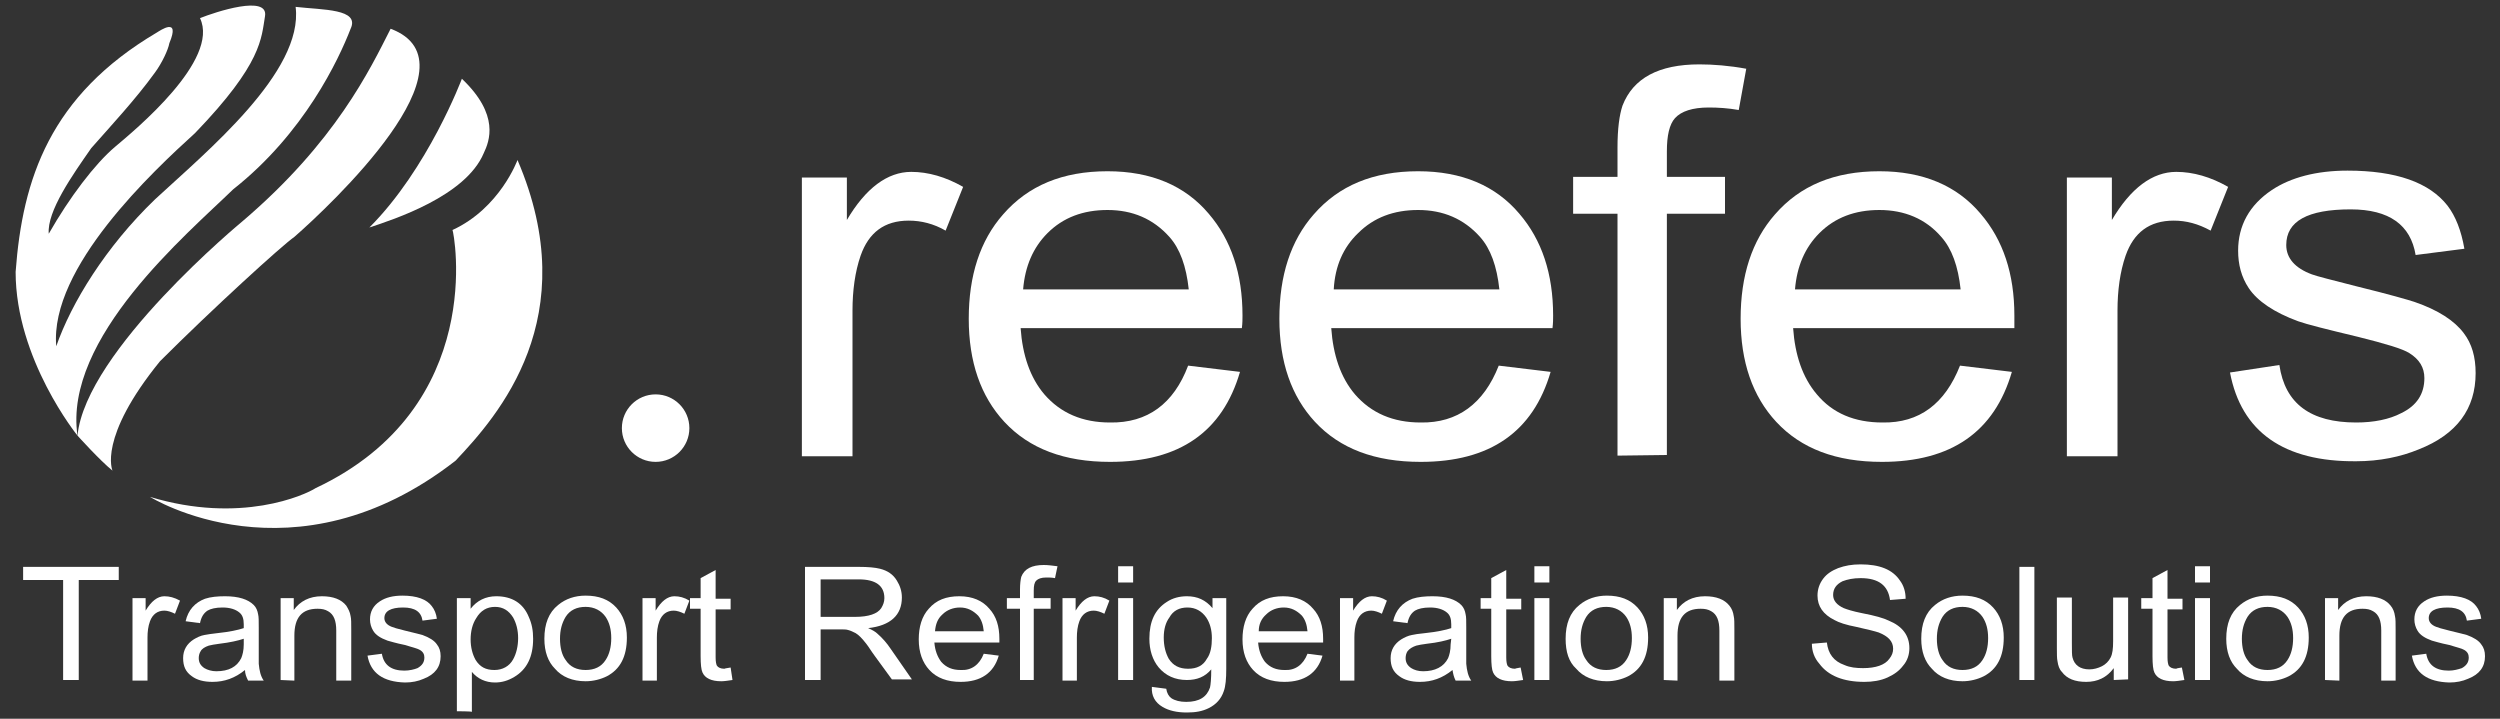 <?xml version="1.0" encoding="utf-8"?>
<!-- Generator: Adobe Illustrator 26.1.0, SVG Export Plug-In . SVG Version: 6.00 Build 0)  -->
<svg version="1.1" id="Layer_1" xmlns="http://www.w3.org/2000/svg" xmlns:xlink="http://www.w3.org/1999/xlink" x="0px" y="0px"
	 width="400px" height="115px" viewBox="0 0 400 115" style="enable-background:new 0 0 400 115;" xml:space="preserve">
<rect x="0" y="0" width="400" height="115" fill="#333333" stroke="none"/>
<style type="text/css">
	.st0{fill:#FFFFFF;}
</style>
<g id="XMLID_63_">
	<g id="XMLID_219_">
		<g id="XMLID_226_">
			<path id="XMLID_242_" class="st0" d="M128.3,72.9V28.4h7.2v6.8c3-5.1,6.5-7.7,10.3-7.7c2.7,0,5.5,0.8,8.3,2.4l-2.8,7
				c-1.9-1.1-3.9-1.6-5.9-1.6c-3.9,0-6.4,1.9-7.7,5.6c-0.9,2.6-1.3,5.6-1.3,8.8v23.3H128.3z"/>
			<path id="XMLID_239_" class="st0" d="M190.1,58.5l8.3,1c-2.8,9.6-9.7,14.4-20.8,14.4c-7.3,0-12.9-2.1-16.9-6.4
				c-3.8-4.1-5.7-9.6-5.7-16.5c0-6.9,1.8-12.5,5.5-16.7c4-4.6,9.5-6.9,16.7-6.9c7,0,12.4,2.3,16.2,6.8c3.6,4.2,5.4,9.6,5.4,16.3
				c0,0.5,0,1.2-0.1,2h-35.4c0.3,4.3,1.5,7.9,3.8,10.6c2.6,3,6.1,4.5,10.5,4.5C183.6,67.7,187.8,64.6,190.1,58.5z M163.7,46.3h26.5
				c-0.4-3.7-1.4-6.5-3.1-8.4c-2.6-2.9-5.9-4.3-9.9-4.3c-3.9,0-7.1,1.2-9.6,3.7C165.3,39.6,164,42.6,163.7,46.3z"/>
			<path id="XMLID_236_" class="st0" d="M239.8,58.5l8.3,1c-2.8,9.6-9.7,14.4-20.8,14.4c-7.3,0-12.9-2.1-16.9-6.4
				c-3.8-4.1-5.7-9.6-5.7-16.5c0-6.9,1.8-12.5,5.5-16.7c4-4.6,9.5-6.9,16.7-6.9c7,0,12.4,2.3,16.2,6.8c3.6,4.2,5.4,9.6,5.4,16.3
				c0,0.5,0,1.2-0.1,2h-35.4c0.3,4.3,1.5,7.9,3.8,10.6c2.6,3,6.1,4.5,10.5,4.5C233.2,67.7,237.4,64.6,239.8,58.5z M213.4,46.3h26.5
				c-0.4-3.7-1.4-6.5-3.1-8.4c-2.6-2.9-5.9-4.3-9.9-4.3c-3.9,0-7.1,1.2-9.6,3.7C214.9,39.6,213.6,42.6,213.4,46.3z"/>
			<path id="XMLID_234_" class="st0" d="M258.8,72.9V34.2h-7.1v-5.9h7.1v-4.7c0-3,0.3-5.2,0.8-6.7c1.7-4.4,5.8-6.6,12.3-6.6
				c2.2,0,4.8,0.2,7.5,0.7l-1.2,6.6c-1.7-0.3-3.3-0.4-4.8-0.4c-2.6,0-4.4,0.6-5.4,1.7c-0.9,1-1.3,2.8-1.3,5.3v4.1h9.3v5.9h-9.3v38.6
				L258.8,72.9L258.8,72.9z"/>
			<path id="XMLID_231_" class="st0" d="M313.6,58.5l8.3,1c-2.8,9.6-9.7,14.4-20.8,14.4c-7.3,0-12.9-2.1-16.9-6.4
				c-3.8-4.1-5.7-9.6-5.7-16.5c0-6.9,1.8-12.5,5.5-16.7c4-4.6,9.5-6.9,16.7-6.9c7,0,12.4,2.3,16.2,6.8c3.6,4.2,5.4,9.6,5.4,16.3
				c0,0.5,0,1.2,0,2h-35.4c0.3,4.3,1.5,7.9,3.8,10.6c2.5,3,6,4.5,10.5,4.5C307.1,67.7,311.2,64.6,313.6,58.5z M287.2,46.3h26.5
				c-0.4-3.7-1.4-6.5-3.1-8.4c-2.5-2.9-5.9-4.3-9.9-4.3c-3.9,0-7.1,1.2-9.6,3.7C288.8,39.6,287.5,42.6,287.2,46.3z"/>
			<path id="XMLID_229_" class="st0" d="M330.7,72.9V28.4h7.2v6.8c3-5.1,6.5-7.7,10.3-7.7c2.7,0,5.5,0.8,8.3,2.4l-2.8,7
				c-2-1.1-3.9-1.6-5.9-1.6c-3.9,0-6.4,1.9-7.7,5.6c-0.9,2.6-1.3,5.6-1.3,8.8v23.3H330.7z"/>
			<path id="XMLID_227_" class="st0" d="M356.8,59.6l7.9-1.2c0.9,6.2,5,9.2,12.3,9.2c2.8,0,5.3-0.5,7.2-1.5c2.5-1.2,3.7-3.1,3.7-5.6
				c0-1.7-0.8-3-2.4-4c-1.1-0.7-3.8-1.5-8.2-2.6c-5-1.2-8.2-2-9.6-2.5c-3.8-1.4-6.5-3.2-7.9-5.3c-1.2-1.8-1.7-3.8-1.7-6
				c0-4,1.8-7.3,5.4-9.7c3-2,7.1-3.1,12.1-3.1c7.8,0,13.1,1.9,16,5.6c1.3,1.7,2.2,4,2.7,6.9l-7.8,1c-0.8-4.8-4.2-7.3-10.4-7.3
				c-6.9,0-10.3,1.9-10.3,5.7c0,2.1,1.4,3.7,4.1,4.7c0.8,0.3,3.2,0.9,7.1,1.9c5.3,1.3,8.4,2.2,9.3,2.5c3.8,1.3,6.4,3,7.9,5
				c1.3,1.7,1.9,3.8,1.9,6.4c0,5.7-3,9.8-9.1,12.2c-2.9,1.2-6.3,1.9-10,1.9C365.4,73.9,358.6,69.1,356.8,59.6z"/>
		</g>
		<g id="XMLID_31_">
			<path id="XMLID_35_" class="st0" d="M82.8,25.6c0,0-2.8,7.7-10.4,11.2c0.2,0.3,5.7,28.3-21.9,41.3c-1.7,1.1-12,5.8-26.5,1.4
				c0,0,23,14.4,48.9-5.8C79.7,66.5,93.6,50.8,82.8,25.6z"/>
			<path id="XMLID_34_" class="st0" d="M73.9,12.6c0,0-5.4,14.4-14.8,23.8c3.9-1.3,15.4-5,18.3-11.9C78.3,22.6,80,18.4,73.9,12.6z"
				/>
			<path id="XMLID_33_" class="st0" d="M18,75.3c0,0-2.4-5.2,7.6-17.5c8.4-8.4,19.6-18.6,21.5-19.9C52.7,33,77.2,10.1,62.5,4.6
				c-3.3,6.5-8.8,18.1-23.7,30.8c0,0-25.1,20.7-26.4,34.3C12.4,69.7,16,73.7,18,75.3z"/>
			<path id="XMLID_32_" class="st0" d="M12.4,69.7c0,0-9.9-12.2-9.9-26.2C3.6,28.6,8,15.3,25.1,5.2c0.5-0.3,3.8-2.6,2,1.7
				c-0.2,1.1-1.2,3.2-2.3,4.7c-3.1,4.3-7.3,8.8-10.2,12.1c-3,4.3-7.1,10.1-6.8,13.7c3.3-5.8,7.4-11.2,10.6-13.9S35.2,9.6,32,2.9
				c2.5-1,11-3.8,10.4-0.3S42,10.1,31.2,21.3C24.6,27.3,7.9,42.8,9,55.4c2.4-6.9,7.9-15.9,15.8-23.5C33,24.3,48.6,11.5,47.3,1.1
				c4.4,0.5,10.3,0.3,8.8,3.5c-1.9,4.9-7.4,16.7-18.8,25.7C30,37.4,10.1,54.1,12.4,69.7z"/>
		</g>
		<circle id="XMLID_30_" class="st0" cx="104.9" cy="68.5" r="5.4"/>
	</g>
	<g id="XMLID_64_">
		<g>
			<path id="XMLID_00000148642039966217446520000000008861777359188892_" class="st0" d="M10.1,108.8v-16H3.7v-2.1H19v2.1h-6.4v16
				H10.1z"/>
			<path id="XMLID_00000158721131442076611790000005697875394683266984_" class="st0" d="M21.2,108.8V95.7h2.1v2
				c0.9-1.5,1.9-2.3,3-2.3c0.8,0,1.6,0.2,2.5,0.7L28,98.2c-0.6-0.3-1.2-0.5-1.7-0.5c-1.1,0-1.9,0.6-2.3,1.7
				c-0.3,0.8-0.4,1.7-0.4,2.6v6.9H21.2z"/>
			<path id="XMLID_00000126305110494679277700000001587502431844707232_" class="st0" d="M39.2,107.2c-1.6,1.3-3.3,1.9-5.2,1.9
				c-1.4,0-2.5-0.3-3.3-0.9c-1-0.7-1.4-1.6-1.4-2.9c0-1.3,0.6-2.3,1.7-3c0.5-0.3,1.1-0.6,1.7-0.7c0.5-0.1,1.2-0.2,2.1-0.3
				c1.9-0.2,3.3-0.5,4.2-0.8c0-0.3,0-0.5,0-0.6c0-0.9-0.2-1.5-0.7-1.9c-0.6-0.5-1.5-0.8-2.7-0.8c-1.1,0-1.9,0.2-2.4,0.5
				c-0.6,0.4-1,1-1.2,2l-2.3-0.3c0.4-1.8,1.5-3,3.1-3.6c0.9-0.3,2-0.4,3.2-0.4c2.2,0,3.7,0.5,4.6,1.4c0.4,0.4,0.6,0.9,0.7,1.5
				c0.1,0.4,0.1,1,0.1,2.1v3c0,1.7,0,2.7,0,2.8c0.1,1.1,0.3,2,0.8,2.7h-2.5C39.4,108.3,39.2,107.8,39.2,107.2z M39,102.2
				c-0.9,0.3-2.2,0.6-3.9,0.8c-0.8,0.1-1.3,0.2-1.7,0.3c-0.6,0.2-1.1,0.5-1.3,0.9c-0.2,0.3-0.3,0.7-0.3,1.1c0,0.7,0.3,1.2,0.9,1.6
				c0.5,0.3,1.2,0.5,1.9,0.5c2,0,3.3-0.7,4-2.1c0.2-0.5,0.4-1.2,0.4-2.2L39,102.2L39,102.2z"/>
			<path id="XMLID_00000018199568381429685730000015568706958281332905_" class="st0" d="M44.9,108.8V95.7H47v1.9
				c1-1.4,2.5-2.2,4.5-2.2c1.8,0,3.1,0.5,3.9,1.5c0.3,0.5,0.6,1,0.7,1.7c0.1,0.4,0.1,1.1,0.1,2.2v8.1h-2.4v-8c0-1.6-0.4-2.6-1.3-3.1
				c-0.5-0.3-1-0.4-1.7-0.4c-2.5,0-3.7,1.4-3.7,4.3v7.2L44.9,108.8L44.9,108.8z"/>
			<path id="XMLID_00000109005609175579006130000006102400821824973714_" class="st0" d="M58.8,104.9l2.3-0.3
				c0.3,1.8,1.5,2.7,3.6,2.7c0.8,0,1.6-0.2,2.1-0.4c0.7-0.4,1.1-0.9,1.1-1.7c0-0.5-0.2-0.9-0.7-1.2c-0.3-0.2-1.1-0.4-2.4-0.8
				c-1.5-0.3-2.4-0.6-2.8-0.7c-1.1-0.4-1.9-0.9-2.3-1.6c-0.3-0.5-0.5-1.1-0.5-1.8c0-1.2,0.5-2.2,1.6-2.9c0.9-0.6,2.1-0.9,3.6-0.9
				c2.3,0,3.9,0.6,4.7,1.7c0.4,0.5,0.7,1.2,0.8,2l-2.3,0.3c-0.2-1.4-1.2-2.1-3.1-2.1c-2,0-3,0.6-3,1.7c0,0.6,0.4,1.1,1.2,1.4
				c0.2,0.1,0.9,0.3,2.1,0.6c1.6,0.4,2.5,0.6,2.8,0.7c1.1,0.4,1.9,0.9,2.3,1.5c0.4,0.5,0.6,1.1,0.6,1.9c0,1.7-0.9,2.9-2.7,3.6
				c-0.9,0.4-1.9,0.6-3,0.6C61.3,109.1,59.3,107.7,58.8,104.9z"/>
			<path id="XMLID_00000119089909026882836140000005002935445058495675_" class="st0" d="M73.1,113.8V95.7h2.2v1.7
				c1-1.3,2.4-2,4.1-2c2.5,0,4.3,1.1,5.2,3.3c0.5,1.1,0.7,2.2,0.7,3.5c0,2.9-1,4.9-3,6.1c-1,0.6-2,0.9-3.1,0.9
				c-1.5,0-2.8-0.6-3.7-1.7v6.4C75.5,113.8,73.1,113.8,73.1,113.8z M75.3,102.3c0,1.3,0.3,2.4,0.8,3.3c0.7,1.1,1.6,1.6,3,1.6
				c1.3,0,2.4-0.6,3-1.7c0.5-0.9,0.8-2.1,0.8-3.4c0-1.3-0.3-2.4-0.8-3.3c-0.7-1.1-1.6-1.7-2.9-1.7c-1.3,0-2.3,0.6-3,1.8
				C75.6,99.8,75.3,101,75.3,102.3z"/>
			<path id="XMLID_00000003815012813172682650000011636843028782285492_" class="st0" d="M87.1,102.2c0-2.4,0.7-4.2,2.2-5.4
				c1.2-1,2.7-1.5,4.4-1.5c2.1,0,3.7,0.6,4.9,1.9c1.1,1.2,1.7,2.8,1.7,4.8c0,3.1-1.1,5.1-3.2,6.2c-1,0.5-2.2,0.8-3.4,0.8
				c-2.1,0-3.8-0.7-4.9-2C87.7,105.9,87.1,104.3,87.1,102.2z M89.6,102.2c0,1.4,0.3,2.6,0.9,3.4c0.7,1.1,1.8,1.6,3.2,1.6
				c1.4,0,2.5-0.5,3.2-1.6c0.6-0.9,0.9-2.1,0.9-3.5c0-1.4-0.3-2.5-0.9-3.4c-0.7-1-1.8-1.6-3.2-1.6c-1.4,0-2.5,0.5-3.2,1.6
				C89.9,99.7,89.6,100.8,89.6,102.2z"/>
			<path id="XMLID_00000090264533308772986970000002159163354283081138_" class="st0" d="M102.8,108.8V95.7h2.1v2
				c0.9-1.5,1.9-2.3,3-2.3c0.8,0,1.6,0.2,2.4,0.7l-0.8,2.1c-0.6-0.3-1.2-0.5-1.7-0.5c-1.1,0-1.9,0.6-2.3,1.7
				c-0.3,0.8-0.4,1.7-0.4,2.6v6.9H102.8z"/>
			<path id="XMLID_00000116209305741229666450000015999748177065375108_" class="st0" d="M116.9,106.8l0.3,2
				c-0.7,0.1-1.3,0.2-1.8,0.2c-1.6,0-2.6-0.5-3-1.4c-0.2-0.4-0.3-1.3-0.3-2.6v-7.6h-1.7v-1.7h1.7v-3.2l2.4-1.3v4.6h2.4v1.7h-2.4v7.7
				c0,0.7,0.1,1.1,0.2,1.3c0.2,0.3,0.6,0.5,1.2,0.5C116.1,106.9,116.5,106.9,116.9,106.8z"/>
			<path id="XMLID_00000023244923938923006430000016117937375953403326_" class="st0" d="M128.8,108.8V90.7h8.6
				c1.5,0,2.6,0.1,3.4,0.3c1.2,0.3,2.1,0.9,2.7,1.9c0.5,0.8,0.8,1.7,0.8,2.7c0,2.8-1.8,4.5-5.4,4.9c0.7,0.3,1.2,0.6,1.5,0.9
				c0.8,0.7,1.5,1.5,2.1,2.4l3.4,4.9h-3.2L140,105c-0.6-0.8-1-1.5-1.4-2c-0.7-0.9-1.2-1.4-1.7-1.7c-0.4-0.2-0.8-0.4-1.2-0.5
				c-0.3-0.1-0.7-0.1-1.4-0.1h-3v8.1L128.8,108.8L128.8,108.8z M131.3,98.7h5.5c2.2,0,3.6-0.5,4.2-1.4c0.3-0.5,0.5-1,0.5-1.6
				c0-2-1.4-3-4.1-3h-6.1V98.7z"/>
			<path id="XMLID_00000155859853221696885090000013117215586120665999_" class="st0" d="M157.4,104.6l2.4,0.3
				c-0.8,2.8-2.9,4.2-6.1,4.2c-2.1,0-3.8-0.6-5-1.9c-1.1-1.2-1.7-2.8-1.7-4.9c0-2,0.5-3.7,1.6-4.9c1.2-1.4,2.8-2,4.9-2
				c2.1,0,3.7,0.7,4.8,2c1.1,1.2,1.6,2.8,1.6,4.8c0,0.1,0,0.3,0,0.6h-10.4c0.1,1.3,0.5,2.3,1.1,3.1c0.8,0.9,1.8,1.3,3.1,1.3
				C155.4,107.3,156.7,106.4,157.4,104.6z M149.6,101h7.8c-0.1-1.1-0.4-1.9-0.9-2.5c-0.8-0.8-1.7-1.3-2.9-1.3
				c-1.1,0-2.1,0.4-2.8,1.1C150,99,149.7,99.9,149.6,101z"/>
			<path id="XMLID_00000181075572043438217350000003863641647036390304_" class="st0" d="M163.2,108.8V97.4h-2.1v-1.7h2.1v-1.4
				c0-0.9,0.1-1.6,0.2-2c0.5-1.3,1.7-1.9,3.6-1.9c0.7,0,1.4,0.1,2.2,0.2l-0.4,1.9c-0.5-0.1-1-0.1-1.4-0.1c-0.8,0-1.3,0.2-1.6,0.5
				c-0.3,0.3-0.4,0.8-0.4,1.6v1.2h2.7v1.7h-2.7v11.4L163.2,108.8L163.2,108.8z"/>
			<path id="XMLID_00000142889561105782843890000000401386693210313099_" class="st0" d="M170,108.8V95.7h2.1v2
				c0.9-1.5,1.9-2.3,3-2.3c0.8,0,1.6,0.2,2.4,0.7l-0.8,2.1c-0.6-0.3-1.2-0.5-1.7-0.5c-1.1,0-1.9,0.6-2.3,1.7
				c-0.3,0.8-0.4,1.7-0.4,2.6v6.9H170z"/>
			<path id="XMLID_00000033354384018559715380000008324166675873632133_" class="st0" d="M178.9,93.2v-2.6h2.4v2.6H178.9z
				 M178.9,108.8V95.7h2.4v13.1H178.9z"/>
			<path id="XMLID_00000116948496088969309880000011278133244546487177_" class="st0" d="M184.3,109.9l2.3,0.3
				c0.1,0.7,0.4,1.2,0.8,1.5c0.6,0.4,1.4,0.6,2.4,0.6c2.1,0,3.3-0.8,3.8-2.3c0.1-0.4,0.2-1.4,0.2-2.9c-1,1.2-2.3,1.7-3.9,1.7
				c-1.9,0-3.4-0.7-4.5-2c-1-1.2-1.5-2.8-1.5-4.6c0-2.8,0.9-4.7,2.8-5.9c0.9-0.6,2-0.9,3.2-0.9c1.7,0,3,0.6,4.1,1.9v-1.6h2.2V107
				c0,1.6-0.1,2.8-0.4,3.6c-0.4,1.2-1.2,2.1-2.4,2.7c-1,0.5-2.1,0.7-3.5,0.7c-1.6,0-2.9-0.3-3.9-0.9
				C184.8,112.4,184.2,111.3,184.3,109.9z M186.2,102c0,1.4,0.3,2.5,0.8,3.4c0.7,1.1,1.7,1.6,3.1,1.6c1.4,0,2.4-0.5,3-1.6
				c0.6-0.8,0.8-2,0.8-3.3c0-1.3-0.3-2.4-0.9-3.3c-0.7-1-1.7-1.6-3-1.6c-1.3,0-2.3,0.5-2.9,1.6C186.5,99.6,186.2,100.7,186.2,102z"
				/>
			<path id="XMLID_00000081635977660099521880000006531830796371977877_" class="st0" d="M209.2,104.6l2.4,0.3
				c-0.8,2.8-2.9,4.2-6.1,4.2c-2.1,0-3.8-0.6-5-1.9c-1.1-1.2-1.7-2.8-1.7-4.9c0-2,0.5-3.7,1.6-4.9c1.2-1.4,2.8-2,4.9-2
				c2.1,0,3.7,0.7,4.8,2c1.1,1.2,1.6,2.8,1.6,4.8c0,0.1,0,0.3,0,0.6h-10.4c0.1,1.3,0.5,2.3,1.1,3.1c0.8,0.9,1.8,1.3,3.1,1.3
				C207.2,107.3,208.5,106.4,209.2,104.6z M201.4,101h7.8c-0.1-1.1-0.4-1.9-0.9-2.5c-0.8-0.8-1.7-1.3-2.9-1.3
				c-1.1,0-2.1,0.4-2.8,1.1C201.8,99,201.4,99.9,201.4,101z"/>
			<path id="XMLID_00000046305713908571058170000007870649775854822571_" class="st0" d="M214.4,108.8V95.7h2.1v2
				c0.9-1.5,1.9-2.3,3-2.3c0.8,0,1.6,0.2,2.4,0.7l-0.8,2.1c-0.6-0.3-1.2-0.5-1.7-0.5c-1.1,0-1.9,0.6-2.3,1.7
				c-0.3,0.8-0.4,1.7-0.4,2.6v6.9H214.4z"/>
			<path id="XMLID_00000049927927591265091200000008245463654099222433_" class="st0" d="M232.4,107.2c-1.6,1.3-3.3,1.9-5.2,1.9
				c-1.4,0-2.5-0.3-3.3-0.9c-1-0.7-1.4-1.6-1.4-2.9c0-1.3,0.6-2.3,1.7-3c0.5-0.3,1.1-0.6,1.7-0.7c0.4-0.1,1.1-0.2,2.1-0.3
				c1.9-0.2,3.3-0.5,4.2-0.8c0-0.3,0-0.5,0-0.6c0-0.9-0.2-1.5-0.7-1.9c-0.6-0.5-1.5-0.8-2.7-0.8c-1.1,0-1.9,0.2-2.4,0.5
				c-0.6,0.4-1,1-1.2,2l-2.3-0.3c0.4-1.8,1.5-3,3.1-3.6c0.9-0.3,2-0.4,3.2-0.4c2.2,0,3.7,0.5,4.6,1.4c0.4,0.4,0.6,0.9,0.7,1.5
				c0.1,0.4,0.1,1,0.1,2.1v3c0,1.7,0,2.7,0,2.8c0.1,1.1,0.3,2,0.8,2.7h-2.5C232.6,108.3,232.5,107.8,232.4,107.2z M232.2,102.2
				c-0.9,0.3-2.1,0.6-3.9,0.8c-0.8,0.1-1.3,0.2-1.7,0.3c-0.6,0.2-1.1,0.5-1.4,0.9c-0.2,0.3-0.3,0.7-0.3,1.1c0,0.7,0.3,1.2,0.9,1.6
				c0.5,0.3,1.1,0.5,1.9,0.5c1.9,0,3.3-0.7,4-2.1c0.2-0.5,0.4-1.2,0.4-2.2L232.2,102.2L232.2,102.2z"/>
			<path id="XMLID_00000068640497199663409370000015352001500673009280_" class="st0" d="M243.3,106.8l0.4,2
				c-0.7,0.1-1.3,0.2-1.8,0.2c-1.6,0-2.6-0.5-3-1.4c-0.2-0.4-0.3-1.3-0.3-2.6v-7.6h-1.7v-1.7h1.7v-3.2l2.4-1.3v4.6h2.4v1.7H241v7.7
				c0,0.7,0.1,1.1,0.2,1.3c0.2,0.3,0.6,0.5,1.2,0.5C242.6,106.9,242.9,106.9,243.3,106.8z"/>
			<path id="XMLID_00000146458246177740644490000006886658524407821481_" class="st0" d="M245.5,93.2v-2.6h2.4v2.6H245.5z
				 M245.5,108.8V95.7h2.4v13.1H245.5z"/>
			<path id="XMLID_00000015341729872752160710000018343784149322085795_" class="st0" d="M250.5,102.2c0-2.4,0.7-4.2,2.2-5.4
				c1.2-1,2.7-1.5,4.4-1.5c2.1,0,3.7,0.6,4.9,1.9c1.1,1.2,1.7,2.8,1.7,4.8c0,3.1-1.1,5.1-3.2,6.2c-1,0.5-2.2,0.8-3.4,0.8
				c-2.1,0-3.8-0.7-4.9-2C251,105.9,250.5,104.3,250.5,102.2z M252.9,102.2c0,1.4,0.3,2.6,0.9,3.4c0.7,1.1,1.8,1.6,3.2,1.6
				c1.4,0,2.5-0.5,3.2-1.6c0.6-0.9,0.9-2.1,0.9-3.5c0-1.4-0.3-2.5-0.9-3.4c-0.7-1-1.8-1.6-3.2-1.6c-1.4,0-2.5,0.5-3.2,1.6
				C253.2,99.7,252.9,100.8,252.9,102.2z"/>
			<path id="XMLID_00000109027083676710151310000005939000058210931378_" class="st0" d="M266.2,108.8V95.7h2.1v1.9
				c1-1.4,2.5-2.2,4.5-2.2c1.8,0,3.1,0.5,3.9,1.5c0.4,0.5,0.6,1,0.7,1.7c0.1,0.4,0.1,1.1,0.1,2.2v8.1h-2.4v-8c0-1.6-0.4-2.6-1.3-3.1
				c-0.5-0.3-1-0.4-1.7-0.4c-2.5,0-3.7,1.4-3.7,4.3v7.2L266.2,108.8L266.2,108.8z"/>
			<path id="XMLID_00000111174954272486021900000001796387549625022616_" class="st0" d="M289.9,103l2.4-0.2c0.2,1.8,1.1,3,2.8,3.6
				c0.9,0.4,1.9,0.5,3,0.5c2,0,3.5-0.5,4.2-1.5c0.4-0.5,0.6-1,0.6-1.6c0-1.2-0.8-2-2.3-2.6c-0.6-0.2-1.8-0.5-3.6-0.9
				c-1.6-0.3-2.8-0.7-3.5-1.1c-1.8-0.9-2.7-2.2-2.7-3.9c0-1,0.3-1.9,0.9-2.7c0.6-0.8,1.4-1.3,2.4-1.7c1.1-0.4,2.2-0.6,3.6-0.6
				c3,0,5.1,0.8,6.3,2.6c0.6,0.8,0.9,1.8,0.9,2.9l-2.5,0.2c-0.3-2.3-1.8-3.5-4.7-3.5c-1.2,0-2.1,0.2-2.9,0.5c-1,0.5-1.5,1.2-1.5,2.2
				c0,0.9,0.6,1.6,1.7,2.1c0.5,0.2,1.4,0.5,2.9,0.8c2.1,0.4,3.5,0.8,4.3,1.2c2.2,0.9,3.3,2.4,3.3,4.4c0,1-0.3,2-1,2.8
				c-0.6,0.8-1.4,1.4-2.5,1.9c-1.1,0.5-2.4,0.7-3.7,0.7c-3.4,0-5.8-1-7.2-2.9C290.3,105.3,289.9,104.2,289.9,103z"/>
			<path id="XMLID_00000026132035935165532950000005795507084056901550_" class="st0" d="M307.4,102.2c0-2.4,0.7-4.2,2.2-5.4
				c1.2-1,2.7-1.5,4.4-1.5c2.1,0,3.7,0.6,4.9,1.9c1.1,1.2,1.7,2.8,1.7,4.8c0,3.1-1.1,5.1-3.2,6.2c-1,0.5-2.2,0.8-3.4,0.8
				c-2.1,0-3.8-0.7-4.9-2C308,105.9,307.4,104.3,307.4,102.2z M309.9,102.2c0,1.4,0.3,2.6,0.9,3.4c0.7,1.1,1.8,1.6,3.2,1.6
				c1.4,0,2.5-0.5,3.2-1.6c0.6-0.9,0.9-2.1,0.9-3.5c0-1.4-0.3-2.5-0.9-3.4c-0.7-1-1.8-1.6-3.2-1.6c-1.4,0-2.5,0.5-3.2,1.6
				C310.2,99.7,309.9,100.8,309.9,102.2z"/>
			<path id="XMLID_00000166640062534955506660000000511948659199603641_" class="st0" d="M323.1,108.8V90.7h2.4v18.1
				C325.5,108.8,323.1,108.8,323.1,108.8z"/>
			<path id="XMLID_00000029745356930699754610000010698928166314034861_" class="st0" d="M338.2,108.8v-1.9
				c-1.1,1.5-2.6,2.2-4.4,2.2c-1.8,0-3.1-0.5-3.9-1.6c-0.4-0.4-0.6-1-0.7-1.7c-0.1-0.4-0.1-1.2-0.1-2.1v-8.1h2.4v7.3
				c0,1.2,0,2,0.1,2.3c0.3,1.2,1.2,1.9,2.7,1.9c0.7,0,1.4-0.2,2-0.5c0.6-0.3,1.1-0.8,1.4-1.4c0.3-0.6,0.4-1.4,0.4-2.6v-7h2.4v13.1
				L338.2,108.8L338.2,108.8z"/>
			<path id="XMLID_00000158744912711075750280000004913630189910719917_" class="st0" d="M349.1,106.8l0.4,2
				c-0.7,0.1-1.3,0.2-1.8,0.2c-1.6,0-2.6-0.5-3-1.4c-0.2-0.4-0.3-1.3-0.3-2.6v-7.6h-1.8v-1.7h1.8v-3.2l2.4-1.3v4.6h2.4v1.7h-2.4v7.7
				c0,0.7,0.1,1.1,0.2,1.3c0.2,0.3,0.6,0.5,1.2,0.5C348.3,106.9,348.6,106.9,349.1,106.8z"/>
			<path id="XMLID_00000132769824218865457610000000176495466222640821_" class="st0" d="M351.2,93.2v-2.6h2.4v2.6H351.2z
				 M351.2,108.8V95.7h2.4v13.1H351.2z"/>
			<path id="XMLID_00000085245730117237406240000003983934757545096122_" class="st0" d="M356.2,102.2c0-2.4,0.7-4.2,2.2-5.4
				c1.2-1,2.7-1.5,4.4-1.5c2.1,0,3.7,0.6,4.9,1.9c1.1,1.2,1.7,2.8,1.7,4.8c0,3.1-1.1,5.1-3.2,6.2c-1,0.5-2.2,0.8-3.4,0.8
				c-2.1,0-3.8-0.7-4.9-2C356.8,105.9,356.2,104.3,356.2,102.2z M358.7,102.2c0,1.4,0.3,2.6,0.9,3.4c0.7,1.1,1.8,1.6,3.2,1.6
				c1.4,0,2.5-0.5,3.2-1.6c0.6-0.9,0.9-2.1,0.9-3.5c0-1.4-0.3-2.5-0.9-3.4c-0.7-1-1.8-1.6-3.2-1.6c-1.4,0-2.5,0.5-3.2,1.6
				C359,99.7,358.7,100.8,358.7,102.2z"/>
			<path id="XMLID_00000173158278356520409840000006895227926229129137_" class="st0" d="M372,108.8V95.7h2.1v1.9
				c1-1.4,2.5-2.2,4.5-2.2c1.8,0,3.1,0.5,3.9,1.5c0.4,0.5,0.6,1,0.7,1.7c0.1,0.4,0.1,1.1,0.1,2.2v8.1H381v-8c0-1.6-0.4-2.6-1.3-3.1
				c-0.5-0.3-1-0.4-1.7-0.4c-2.5,0-3.7,1.4-3.7,4.3v7.2L372,108.8L372,108.8z"/>
			<path id="XMLID_00000149341312166301153020000003374944474573309087_" class="st0" d="M385.9,104.9l2.3-0.3
				c0.3,1.8,1.5,2.7,3.6,2.7c0.8,0,1.5-0.2,2.1-0.4c0.7-0.4,1.1-0.9,1.1-1.7c0-0.5-0.2-0.9-0.7-1.2c-0.3-0.2-1.1-0.4-2.4-0.8
				c-1.5-0.3-2.4-0.6-2.8-0.7c-1.1-0.4-1.9-0.9-2.3-1.6c-0.3-0.5-0.5-1.1-0.5-1.8c0-1.2,0.5-2.2,1.6-2.9c0.9-0.6,2.1-0.9,3.6-0.9
				c2.3,0,3.9,0.6,4.7,1.7c0.4,0.5,0.7,1.2,0.8,2l-2.3,0.3c-0.2-1.4-1.2-2.1-3.1-2.1c-2,0-3,0.6-3,1.7c0,0.6,0.4,1.1,1.2,1.4
				c0.2,0.1,0.9,0.3,2.1,0.6c1.6,0.4,2.5,0.6,2.8,0.7c1.1,0.4,1.9,0.9,2.3,1.5c0.4,0.5,0.6,1.1,0.6,1.9c0,1.7-0.9,2.9-2.7,3.6
				c-0.9,0.4-1.9,0.6-3,0.6C388.4,109.1,386.4,107.7,385.9,104.9z"/>
		</g>
	</g>
</g>
</svg>
